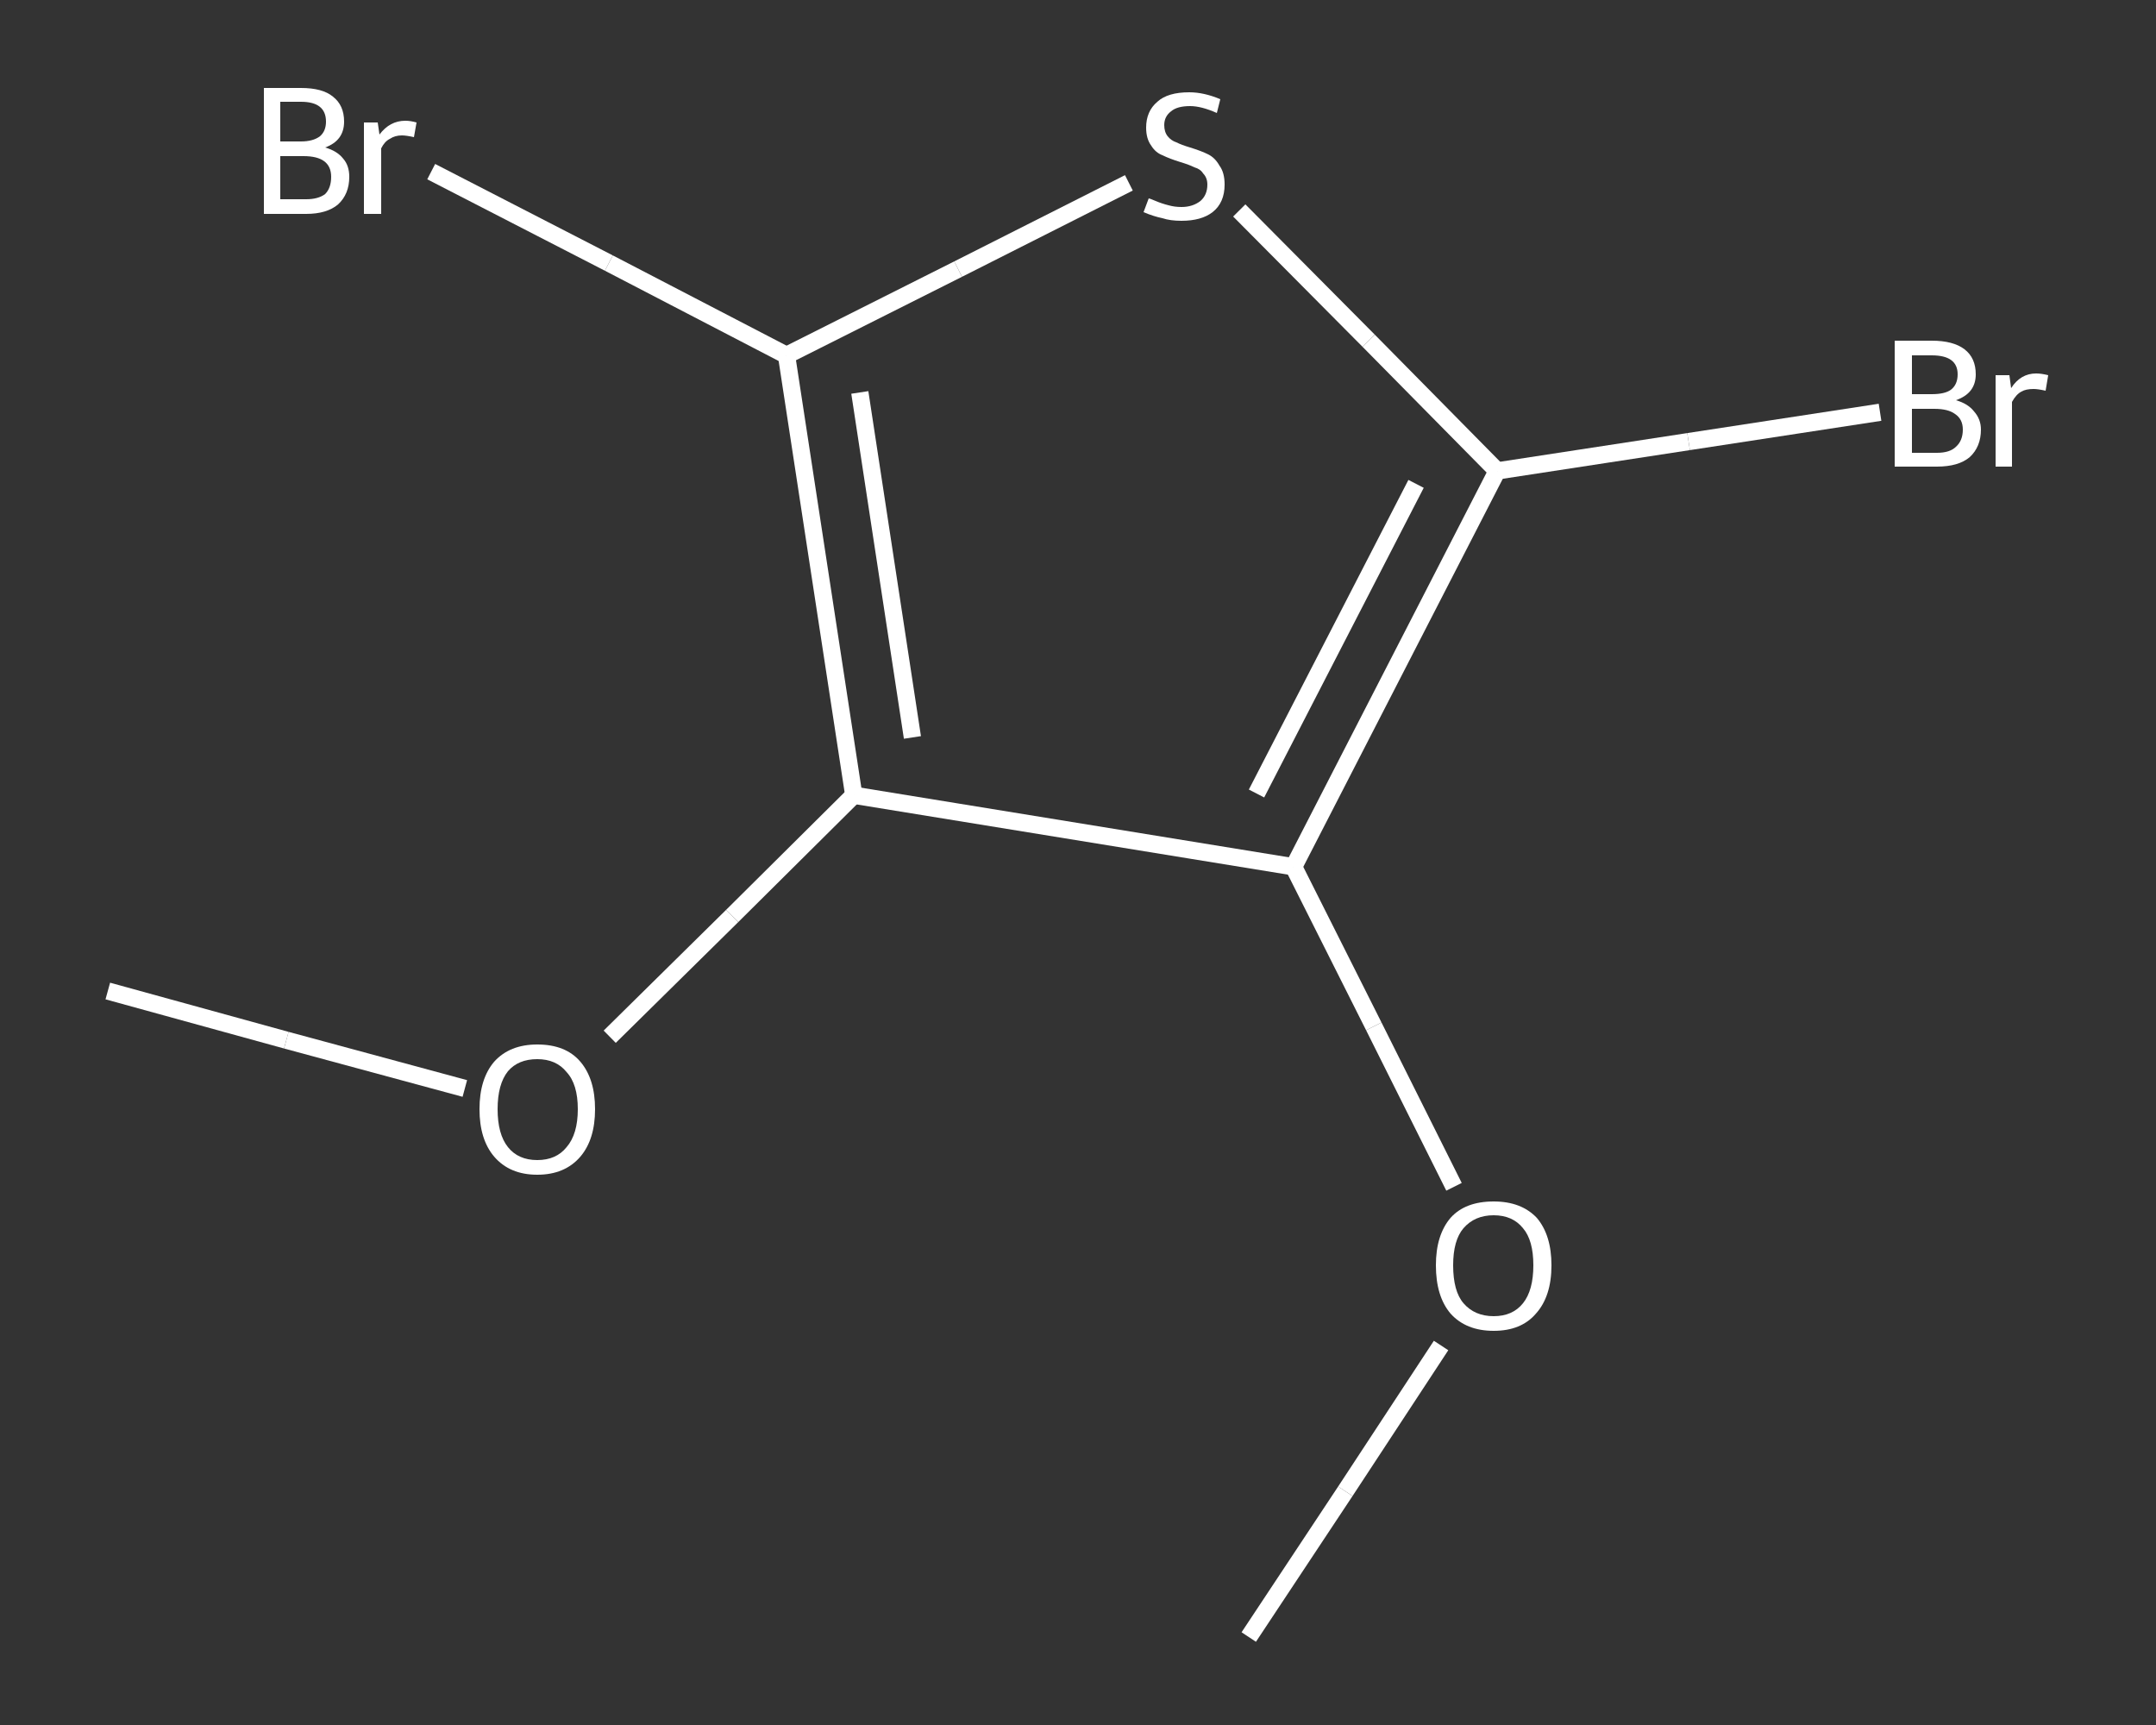 <?xml version='1.0' encoding='iso-8859-1'?>
<svg version='1.1' baseProfile='full'
              xmlns='http://www.w3.org/2000/svg'
                      xmlns:rdkit='http://www.rdkit.org/xml'
                      xmlns:xlink='http://www.w3.org/1999/xlink'
                  xml:space='preserve'
width='250px' height='200px' viewBox='0 0 250 200'>
<rect x="0" y="0" width="250" height="200" fill="#333333" stroke="none"/>
<!-- END OF HEADER -->
<rect style='opacity:1.0;fill:transparent;stroke:none' width='250.0' height='200.0' x='0.0' y='0.0'> </rect>
<path class='bond-0 atom-0 atom-1' d='M 144.8,189.8 L 156.0,172.9' style='fill:none;fill-rule:evenodd;stroke:#FFFFFF;stroke-width:2.0px;stroke-linecap:butt;stroke-linejoin:miter;stroke-opacity:1' />
<path class='bond-0 atom-0 atom-1' d='M 156.0,172.9 L 167.1,156.0' style='fill:none;fill-rule:evenodd;stroke:#FFFFFF;stroke-width:2.0px;stroke-linecap:butt;stroke-linejoin:miter;stroke-opacity:1' />
<path class='bond-1 atom-1 atom-2' d='M 168.6,137.6 L 159.3,119.0' style='fill:none;fill-rule:evenodd;stroke:#FFFFFF;stroke-width:2.0px;stroke-linecap:butt;stroke-linejoin:miter;stroke-opacity:1' />
<path class='bond-1 atom-1 atom-2' d='M 159.3,119.0 L 150.0,100.5' style='fill:none;fill-rule:evenodd;stroke:#FFFFFF;stroke-width:2.0px;stroke-linecap:butt;stroke-linejoin:miter;stroke-opacity:1' />
<path class='bond-2 atom-2 atom-3' d='M 150.0,100.5 L 173.6,54.6' style='fill:none;fill-rule:evenodd;stroke:#FFFFFF;stroke-width:2.0px;stroke-linecap:butt;stroke-linejoin:miter;stroke-opacity:1' />
<path class='bond-2 atom-2 atom-3' d='M 145.7,92.0 L 164.2,56.1' style='fill:none;fill-rule:evenodd;stroke:#FFFFFF;stroke-width:2.0px;stroke-linecap:butt;stroke-linejoin:miter;stroke-opacity:1' />
<path class='bond-3 atom-3 atom-4' d='M 173.6,54.6 L 195.8,51.2' style='fill:none;fill-rule:evenodd;stroke:#FFFFFF;stroke-width:2.0px;stroke-linecap:butt;stroke-linejoin:miter;stroke-opacity:1' />
<path class='bond-3 atom-3 atom-4' d='M 195.8,51.2 L 218.0,47.8' style='fill:none;fill-rule:evenodd;stroke:#FFFFFF;stroke-width:2.0px;stroke-linecap:butt;stroke-linejoin:miter;stroke-opacity:1' />
<path class='bond-4 atom-3 atom-5' d='M 173.6,54.6 L 158.7,39.5' style='fill:none;fill-rule:evenodd;stroke:#FFFFFF;stroke-width:2.0px;stroke-linecap:butt;stroke-linejoin:miter;stroke-opacity:1' />
<path class='bond-4 atom-3 atom-5' d='M 158.7,39.5 L 143.7,24.4' style='fill:none;fill-rule:evenodd;stroke:#FFFFFF;stroke-width:2.0px;stroke-linecap:butt;stroke-linejoin:miter;stroke-opacity:1' />
<path class='bond-5 atom-5 atom-6' d='M 130.9,21.2 L 111.1,31.2' style='fill:none;fill-rule:evenodd;stroke:#FFFFFF;stroke-width:2.0px;stroke-linecap:butt;stroke-linejoin:miter;stroke-opacity:1' />
<path class='bond-5 atom-5 atom-6' d='M 111.1,31.2 L 91.2,41.2' style='fill:none;fill-rule:evenodd;stroke:#FFFFFF;stroke-width:2.0px;stroke-linecap:butt;stroke-linejoin:miter;stroke-opacity:1' />
<path class='bond-6 atom-6 atom-7' d='M 91.2,41.2 L 70.6,30.5' style='fill:none;fill-rule:evenodd;stroke:#FFFFFF;stroke-width:2.0px;stroke-linecap:butt;stroke-linejoin:miter;stroke-opacity:1' />
<path class='bond-6 atom-6 atom-7' d='M 70.6,30.5 L 50.0,19.9' style='fill:none;fill-rule:evenodd;stroke:#FFFFFF;stroke-width:2.0px;stroke-linecap:butt;stroke-linejoin:miter;stroke-opacity:1' />
<path class='bond-7 atom-6 atom-8' d='M 91.2,41.2 L 99.0,92.2' style='fill:none;fill-rule:evenodd;stroke:#FFFFFF;stroke-width:2.0px;stroke-linecap:butt;stroke-linejoin:miter;stroke-opacity:1' />
<path class='bond-7 atom-6 atom-8' d='M 99.7,45.5 L 105.8,85.5' style='fill:none;fill-rule:evenodd;stroke:#FFFFFF;stroke-width:2.0px;stroke-linecap:butt;stroke-linejoin:miter;stroke-opacity:1' />
<path class='bond-8 atom-8 atom-9' d='M 99.0,92.2 L 84.9,106.2' style='fill:none;fill-rule:evenodd;stroke:#FFFFFF;stroke-width:2.0px;stroke-linecap:butt;stroke-linejoin:miter;stroke-opacity:1' />
<path class='bond-8 atom-8 atom-9' d='M 84.9,106.2 L 70.7,120.2' style='fill:none;fill-rule:evenodd;stroke:#FFFFFF;stroke-width:2.0px;stroke-linecap:butt;stroke-linejoin:miter;stroke-opacity:1' />
<path class='bond-9 atom-9 atom-10' d='M 53.9,126.2 L 33.2,120.6' style='fill:none;fill-rule:evenodd;stroke:#FFFFFF;stroke-width:2.0px;stroke-linecap:butt;stroke-linejoin:miter;stroke-opacity:1' />
<path class='bond-9 atom-9 atom-10' d='M 33.2,120.6 L 12.5,114.9' style='fill:none;fill-rule:evenodd;stroke:#FFFFFF;stroke-width:2.0px;stroke-linecap:butt;stroke-linejoin:miter;stroke-opacity:1' />
<path class='bond-10 atom-8 atom-2' d='M 99.0,92.2 L 150.0,100.5' style='fill:none;fill-rule:evenodd;stroke:#FFFFFF;stroke-width:2.0px;stroke-linecap:butt;stroke-linejoin:miter;stroke-opacity:1' />
<path class='atom-1' d='M 166.5 146.7
Q 166.5 143.2, 168.2 141.2
Q 169.9 139.3, 173.2 139.3
Q 176.4 139.3, 178.2 141.2
Q 179.9 143.2, 179.9 146.7
Q 179.9 150.3, 178.1 152.3
Q 176.4 154.3, 173.2 154.3
Q 170.0 154.3, 168.2 152.3
Q 166.5 150.3, 166.5 146.7
M 173.2 152.6
Q 175.4 152.6, 176.6 151.1
Q 177.8 149.6, 177.8 146.7
Q 177.8 143.8, 176.6 142.4
Q 175.4 140.9, 173.2 140.9
Q 171.0 140.9, 169.7 142.4
Q 168.5 143.8, 168.5 146.7
Q 168.5 149.7, 169.7 151.1
Q 171.0 152.6, 173.2 152.6
' fill='#FFFFFF'/>
<path class='atom-4' d='M 226.8 46.4
Q 228.2 46.8, 228.9 47.7
Q 229.7 48.6, 229.7 49.8
Q 229.7 51.8, 228.4 53.0
Q 227.1 54.1, 224.6 54.1
L 219.7 54.1
L 219.7 39.5
L 224.0 39.5
Q 226.5 39.5, 227.8 40.5
Q 229.1 41.5, 229.1 43.4
Q 229.1 45.6, 226.8 46.4
M 221.7 41.2
L 221.7 45.7
L 224.0 45.7
Q 225.5 45.7, 226.2 45.2
Q 227.0 44.6, 227.0 43.4
Q 227.0 41.2, 224.0 41.2
L 221.7 41.2
M 224.6 52.5
Q 226.1 52.5, 226.8 51.8
Q 227.6 51.1, 227.6 49.8
Q 227.6 48.6, 226.7 48.0
Q 225.9 47.4, 224.3 47.4
L 221.7 47.4
L 221.7 52.5
L 224.6 52.5
' fill='#FFFFFF'/>
<path class='atom-4' d='M 233.0 43.5
L 233.2 45.0
Q 234.3 43.3, 236.1 43.3
Q 236.7 43.3, 237.5 43.5
L 237.2 45.3
Q 236.3 45.1, 235.8 45.1
Q 234.9 45.1, 234.4 45.4
Q 233.8 45.7, 233.3 46.6
L 233.3 54.1
L 231.4 54.1
L 231.4 43.5
L 233.0 43.5
' fill='#FFFFFF'/>
<path class='atom-5' d='M 133.2 23.0
Q 133.3 23.0, 134.0 23.3
Q 134.7 23.6, 135.5 23.8
Q 136.2 24.0, 137.0 24.0
Q 138.3 24.0, 139.2 23.3
Q 140.0 22.6, 140.0 21.4
Q 140.0 20.6, 139.5 20.1
Q 139.2 19.6, 138.5 19.4
Q 137.9 19.1, 136.9 18.8
Q 135.6 18.4, 134.8 18.0
Q 134.0 17.7, 133.5 16.9
Q 132.9 16.1, 132.9 14.8
Q 132.9 12.9, 134.2 11.8
Q 135.4 10.7, 137.9 10.7
Q 139.6 10.7, 141.5 11.5
L 141.1 13.1
Q 139.3 12.3, 138.0 12.3
Q 136.5 12.3, 135.8 12.9
Q 135.0 13.5, 135.0 14.5
Q 135.0 15.3, 135.4 15.8
Q 135.8 16.3, 136.4 16.5
Q 137.0 16.8, 138.0 17.1
Q 139.3 17.5, 140.1 17.9
Q 140.9 18.3, 141.4 19.2
Q 142.0 20.0, 142.0 21.4
Q 142.0 23.5, 140.6 24.6
Q 139.3 25.6, 137.0 25.6
Q 135.7 25.6, 134.8 25.3
Q 133.8 25.1, 132.6 24.6
L 133.2 23.0
' fill='#FFFFFF'/>
<path class='atom-7' d='M 37.7 17.1
Q 39.1 17.5, 39.8 18.4
Q 40.5 19.2, 40.5 20.5
Q 40.5 22.5, 39.2 23.7
Q 37.9 24.8, 35.5 24.8
L 30.6 24.8
L 30.6 10.2
L 34.9 10.2
Q 37.4 10.2, 38.6 11.2
Q 39.9 12.2, 39.9 14.1
Q 39.9 16.3, 37.7 17.1
M 32.5 11.8
L 32.5 16.4
L 34.9 16.4
Q 36.3 16.4, 37.1 15.8
Q 37.8 15.2, 37.8 14.1
Q 37.8 11.8, 34.9 11.8
L 32.5 11.8
M 35.5 23.1
Q 36.9 23.1, 37.7 22.5
Q 38.4 21.8, 38.4 20.5
Q 38.4 19.3, 37.6 18.7
Q 36.8 18.1, 35.2 18.1
L 32.5 18.1
L 32.5 23.1
L 35.5 23.1
' fill='#FFFFFF'/>
<path class='atom-7' d='M 43.8 14.2
L 44.0 15.6
Q 45.2 14.0, 47.0 14.0
Q 47.6 14.0, 48.3 14.2
L 48.0 15.9
Q 47.1 15.7, 46.6 15.7
Q 45.8 15.7, 45.2 16.1
Q 44.6 16.4, 44.2 17.2
L 44.2 24.8
L 42.2 24.8
L 42.2 14.2
L 43.8 14.2
' fill='#FFFFFF'/>
<path class='atom-9' d='M 55.6 128.6
Q 55.6 125.1, 57.3 123.1
Q 59.1 121.1, 62.3 121.1
Q 65.6 121.1, 67.3 123.1
Q 69.0 125.1, 69.0 128.6
Q 69.0 132.1, 67.3 134.1
Q 65.5 136.2, 62.3 136.2
Q 59.1 136.2, 57.3 134.1
Q 55.6 132.1, 55.6 128.6
M 62.3 134.5
Q 64.5 134.5, 65.7 133.0
Q 67.0 131.5, 67.0 128.6
Q 67.0 125.7, 65.7 124.3
Q 64.5 122.8, 62.3 122.8
Q 60.1 122.8, 58.9 124.2
Q 57.7 125.7, 57.7 128.6
Q 57.7 131.5, 58.9 133.0
Q 60.1 134.5, 62.3 134.5
' fill='#FFFFFF'/>
</svg>
